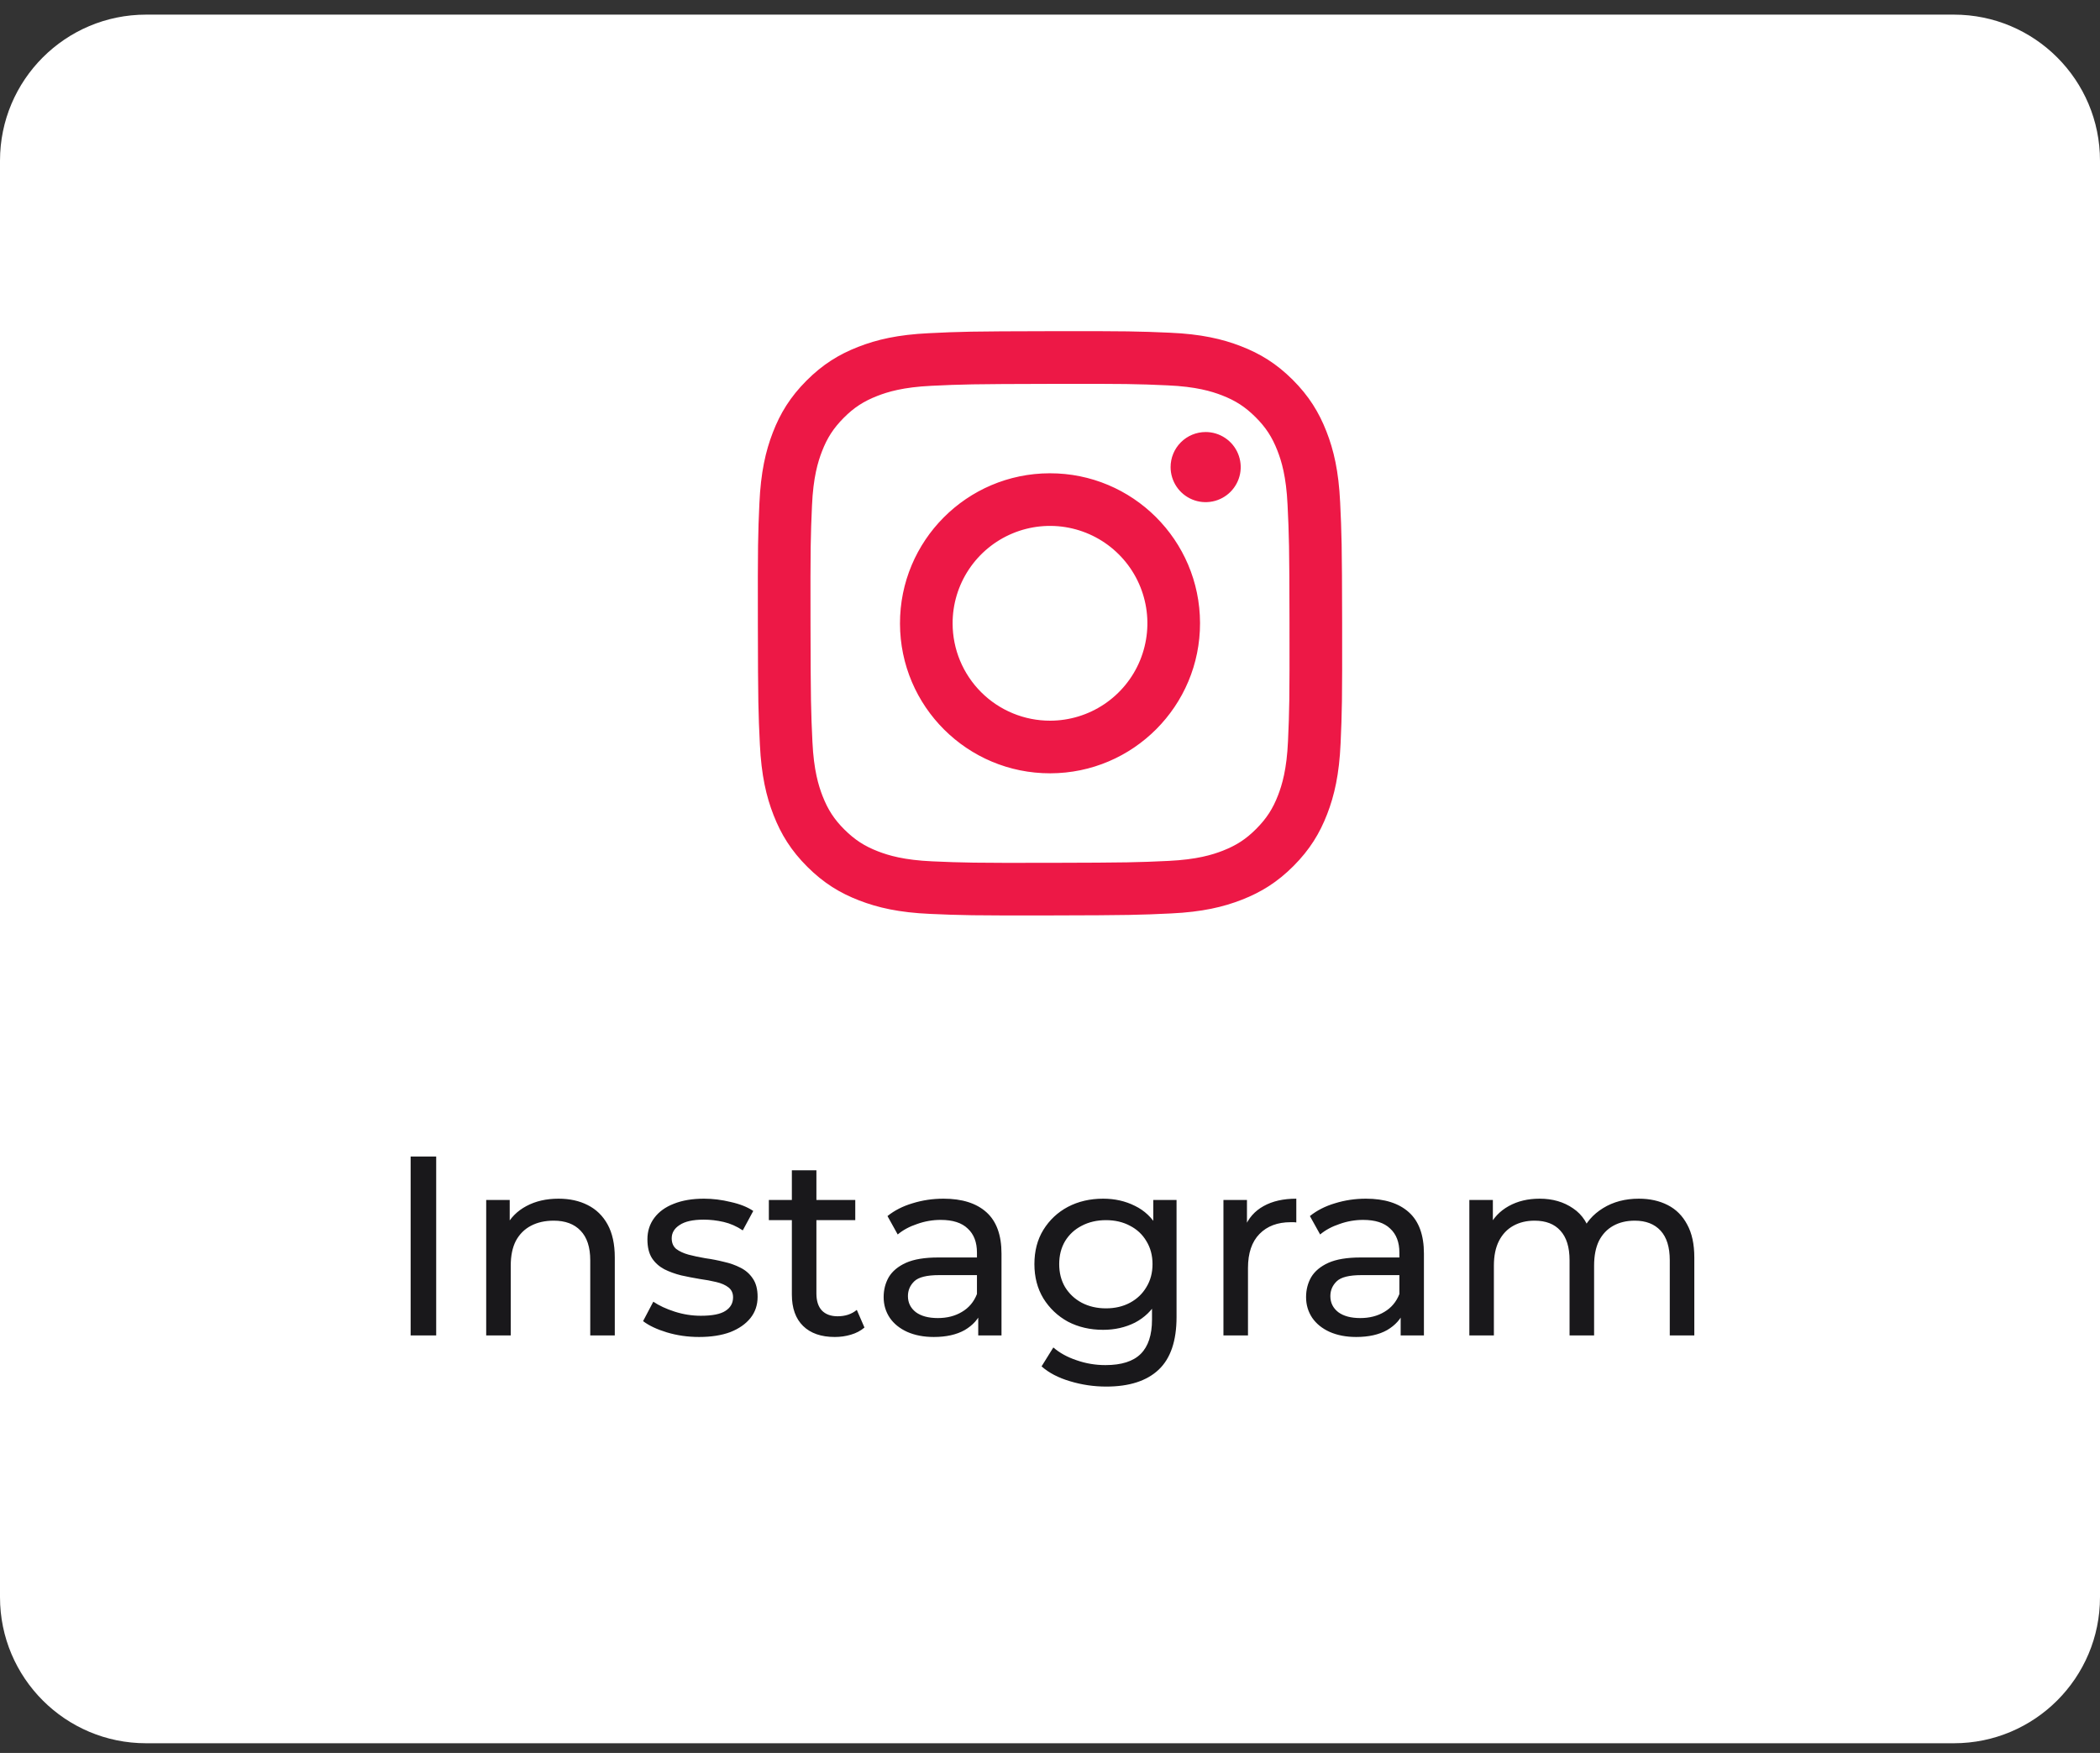 <svg xmlns="http://www.w3.org/2000/svg" width="115" height="96" viewBox="0 0 115 96" fill="none"><rect x="0" y="0" width="115" height="96" fill="#333333" stroke="none"/><path d="M0 8.801C0 4.383 3.582 0.801 8 0.801H107C111.418 0.801 115 4.383 115 8.801V87.468C115 91.886 111.418 95.468 107 95.468H8C3.582 95.468 0 91.886 0 87.468V8.801Z" fill="white"></path><path d="M50.873 18.247C49.171 18.327 48.008 18.599 46.992 18.998C45.94 19.408 45.049 19.958 44.162 20.848C43.275 21.738 42.728 22.631 42.322 23.684C41.928 24.703 41.661 25.866 41.586 27.57C41.51 29.273 41.494 29.82 41.502 34.165C41.51 38.51 41.529 39.055 41.612 40.762C41.693 42.464 41.964 43.626 42.363 44.643C42.774 45.695 43.323 46.586 44.214 47.473C45.105 48.361 45.996 48.906 47.052 49.313C48.07 49.706 49.233 49.975 50.937 50.049C52.639 50.124 53.188 50.141 57.531 50.133C61.875 50.124 62.422 50.105 64.129 50.024C65.835 49.943 66.991 49.671 68.008 49.273C69.06 48.862 69.952 48.313 70.839 47.422C71.725 46.532 72.271 45.639 72.678 44.585C73.072 43.567 73.34 42.403 73.414 40.701C73.489 38.993 73.506 38.448 73.498 34.104C73.49 29.76 73.47 29.215 73.389 27.509C73.308 25.802 73.037 24.644 72.638 23.627C72.227 22.575 71.678 21.684 70.788 20.796C69.897 19.908 69.004 19.363 67.95 18.957C66.932 18.563 65.769 18.294 64.066 18.221C62.363 18.147 61.815 18.128 57.469 18.137C53.124 18.145 52.58 18.163 50.873 18.247ZM51.06 47.171C49.5 47.103 48.653 46.844 48.089 46.627C47.341 46.339 46.809 45.991 46.246 45.434C45.684 44.876 45.338 44.342 45.046 43.596C44.827 43.032 44.563 42.185 44.49 40.626C44.411 38.94 44.394 38.433 44.385 34.161C44.376 29.89 44.392 29.384 44.466 27.698C44.532 26.139 44.793 25.291 45.01 24.727C45.298 23.978 45.645 23.447 46.203 22.884C46.761 22.322 47.294 21.976 48.041 21.684C48.605 21.464 49.451 21.202 51.01 21.128C52.697 21.048 53.203 21.032 57.474 21.023C61.745 21.013 62.252 21.029 63.94 21.104C65.499 21.172 66.347 21.43 66.911 21.648C67.658 21.936 68.191 22.282 68.753 22.841C69.315 23.4 69.662 23.931 69.954 24.679C70.174 25.241 70.436 26.087 70.509 27.648C70.59 29.335 70.608 29.841 70.615 34.112C70.623 38.382 70.608 38.889 70.534 40.576C70.466 42.136 70.207 42.983 69.99 43.548C69.702 44.295 69.355 44.828 68.796 45.39C68.238 45.952 67.706 46.298 66.959 46.59C66.395 46.81 65.548 47.072 63.99 47.147C62.303 47.226 61.797 47.242 57.525 47.252C53.252 47.261 52.748 47.244 51.061 47.171M64.104 25.583C64.105 25.963 64.218 26.334 64.429 26.649C64.641 26.965 64.941 27.21 65.292 27.355C65.643 27.5 66.029 27.537 66.402 27.462C66.774 27.388 67.116 27.204 67.384 26.935C67.652 26.666 67.834 26.324 67.908 25.951C67.981 25.578 67.942 25.192 67.796 24.842C67.65 24.491 67.404 24.192 67.087 23.982C66.771 23.771 66.4 23.659 66.02 23.66C65.511 23.661 65.023 23.864 64.664 24.225C64.304 24.586 64.103 25.074 64.104 25.583ZM49.285 34.151C49.294 38.688 52.979 42.358 57.515 42.35C62.052 42.341 65.725 38.656 65.716 34.119C65.707 29.581 62.021 25.91 57.484 25.919C52.947 25.928 49.276 29.614 49.285 34.151ZM52.167 34.145C52.164 33.09 52.475 32.058 53.06 31.18C53.644 30.302 54.475 29.617 55.449 29.211C56.423 28.805 57.495 28.698 58.53 28.901C59.565 29.105 60.517 29.611 61.264 30.356C62.011 31.1 62.521 32.049 62.729 33.084C62.937 34.118 62.833 35.19 62.431 36.166C62.03 37.141 61.348 37.975 60.472 38.563C59.596 39.151 58.565 39.466 57.511 39.468C56.81 39.469 56.116 39.333 55.469 39.066C54.821 38.799 54.232 38.408 53.736 37.913C53.24 37.419 52.846 36.832 52.576 36.185C52.307 35.539 52.168 34.845 52.167 34.145Z" fill="#ED1846"></path><path d="M22.487 73.135V63.335H23.887V73.135H22.487ZM30.587 65.645C31.193 65.645 31.725 65.761 32.183 65.995C32.649 66.228 33.013 66.583 33.275 67.059C33.536 67.535 33.667 68.137 33.667 68.865V73.135H32.323V69.019C32.323 68.3 32.145 67.759 31.791 67.395C31.445 67.031 30.955 66.849 30.321 66.849C29.845 66.849 29.429 66.942 29.075 67.129C28.72 67.315 28.445 67.591 28.249 67.955C28.062 68.319 27.969 68.771 27.969 69.313V73.135H26.625V65.715H27.913V67.717L27.703 67.185C27.945 66.699 28.319 66.321 28.823 66.051C29.327 65.78 29.915 65.645 30.587 65.645ZM38.282 73.219C37.666 73.219 37.078 73.135 36.518 72.967C35.967 72.799 35.533 72.593 35.216 72.351L35.776 71.287C36.093 71.501 36.485 71.683 36.952 71.833C37.419 71.982 37.895 72.057 38.38 72.057C39.005 72.057 39.453 71.968 39.724 71.791C40.004 71.613 40.144 71.366 40.144 71.049C40.144 70.815 40.06 70.633 39.892 70.503C39.724 70.372 39.5 70.274 39.22 70.209C38.949 70.143 38.646 70.087 38.31 70.041C37.974 69.985 37.638 69.919 37.302 69.845C36.966 69.761 36.658 69.649 36.378 69.509C36.098 69.359 35.874 69.159 35.706 68.907C35.538 68.645 35.454 68.3 35.454 67.871C35.454 67.423 35.58 67.031 35.832 66.695C36.084 66.359 36.438 66.102 36.896 65.925C37.362 65.738 37.913 65.645 38.548 65.645C39.033 65.645 39.523 65.705 40.018 65.827C40.522 65.939 40.932 66.102 41.25 66.317L40.676 67.381C40.34 67.157 39.99 67.003 39.626 66.919C39.262 66.835 38.898 66.793 38.534 66.793C37.946 66.793 37.507 66.891 37.218 67.087C36.928 67.273 36.784 67.516 36.784 67.815C36.784 68.067 36.868 68.263 37.036 68.403C37.213 68.533 37.437 68.636 37.708 68.711C37.988 68.785 38.296 68.851 38.632 68.907C38.968 68.953 39.304 69.019 39.64 69.103C39.976 69.177 40.279 69.285 40.55 69.425C40.83 69.565 41.054 69.761 41.222 70.013C41.399 70.265 41.488 70.601 41.488 71.021C41.488 71.469 41.357 71.856 41.096 72.183C40.834 72.509 40.466 72.766 39.99 72.953C39.514 73.13 38.944 73.219 38.282 73.219ZM45.716 73.219C44.969 73.219 44.39 73.018 43.98 72.617C43.569 72.215 43.364 71.641 43.364 70.895V64.091H44.708V70.839C44.708 71.24 44.806 71.548 45.002 71.763C45.207 71.977 45.496 72.085 45.87 72.085C46.29 72.085 46.64 71.968 46.92 71.735L47.34 72.701C47.134 72.878 46.887 73.009 46.598 73.093C46.318 73.177 46.024 73.219 45.716 73.219ZM42.104 66.821V65.715H46.836V66.821H42.104ZM53.57 73.135V71.567L53.5 71.273V68.599C53.5 68.029 53.332 67.591 52.996 67.283C52.67 66.965 52.175 66.807 51.512 66.807C51.074 66.807 50.644 66.881 50.224 67.031C49.804 67.171 49.45 67.362 49.16 67.605L48.6 66.597C48.983 66.289 49.44 66.055 49.972 65.897C50.514 65.729 51.078 65.645 51.666 65.645C52.684 65.645 53.468 65.892 54.018 66.387C54.569 66.881 54.844 67.637 54.844 68.655V73.135H53.57ZM51.134 73.219C50.584 73.219 50.098 73.125 49.678 72.939C49.268 72.752 48.95 72.495 48.726 72.169C48.502 71.833 48.39 71.455 48.39 71.035C48.39 70.633 48.484 70.269 48.67 69.943C48.866 69.616 49.179 69.355 49.608 69.159C50.047 68.963 50.635 68.865 51.372 68.865H53.724V69.831H51.428C50.756 69.831 50.304 69.943 50.07 70.167C49.837 70.391 49.72 70.661 49.72 70.979C49.72 71.343 49.865 71.637 50.154 71.861C50.444 72.075 50.845 72.183 51.358 72.183C51.862 72.183 52.301 72.071 52.674 71.847C53.057 71.623 53.332 71.296 53.5 70.867L53.766 71.791C53.589 72.229 53.276 72.579 52.828 72.841C52.38 73.093 51.816 73.219 51.134 73.219ZM60.58 75.935C59.898 75.935 59.236 75.837 58.592 75.641C57.957 75.454 57.439 75.183 57.038 74.829L57.682 73.793C58.027 74.091 58.452 74.325 58.956 74.493C59.46 74.67 59.987 74.759 60.538 74.759C61.415 74.759 62.059 74.553 62.47 74.143C62.88 73.732 63.086 73.107 63.086 72.267V70.699L63.226 69.229L63.156 67.745V65.715H64.43V72.127C64.43 73.433 64.103 74.395 63.45 75.011C62.796 75.627 61.84 75.935 60.58 75.935ZM60.412 72.827C59.693 72.827 59.049 72.677 58.48 72.379C57.92 72.071 57.472 71.646 57.136 71.105C56.809 70.563 56.646 69.938 56.646 69.229C56.646 68.51 56.809 67.885 57.136 67.353C57.472 66.811 57.92 66.391 58.48 66.093C59.049 65.794 59.693 65.645 60.412 65.645C61.046 65.645 61.625 65.775 62.148 66.037C62.67 66.289 63.086 66.681 63.394 67.213C63.711 67.745 63.87 68.417 63.87 69.229C63.87 70.031 63.711 70.699 63.394 71.231C63.086 71.763 62.67 72.164 62.148 72.435C61.625 72.696 61.046 72.827 60.412 72.827ZM60.566 71.651C61.06 71.651 61.499 71.548 61.882 71.343C62.264 71.137 62.563 70.853 62.778 70.489C63.002 70.125 63.114 69.705 63.114 69.229C63.114 68.753 63.002 68.333 62.778 67.969C62.563 67.605 62.264 67.325 61.882 67.129C61.499 66.923 61.06 66.821 60.566 66.821C60.071 66.821 59.628 66.923 59.236 67.129C58.853 67.325 58.55 67.605 58.326 67.969C58.111 68.333 58.004 68.753 58.004 69.229C58.004 69.705 58.111 70.125 58.326 70.489C58.55 70.853 58.853 71.137 59.236 71.343C59.628 71.548 60.071 71.651 60.566 71.651ZM66.998 73.135V65.715H68.286V67.731L68.16 67.227C68.365 66.713 68.71 66.321 69.196 66.051C69.681 65.78 70.278 65.645 70.988 65.645V66.947C70.932 66.937 70.876 66.933 70.82 66.933C70.773 66.933 70.726 66.933 70.68 66.933C69.961 66.933 69.392 67.147 68.972 67.577C68.552 68.006 68.342 68.627 68.342 69.439V73.135H66.998ZM76.703 73.135V71.567L76.633 71.273V68.599C76.633 68.029 76.465 67.591 76.129 67.283C75.803 66.965 75.308 66.807 74.645 66.807C74.207 66.807 73.777 66.881 73.357 67.031C72.937 67.171 72.583 67.362 72.293 67.605L71.733 66.597C72.116 66.289 72.573 66.055 73.105 65.897C73.647 65.729 74.211 65.645 74.799 65.645C75.817 65.645 76.601 65.892 77.151 66.387C77.702 66.881 77.977 67.637 77.977 68.655V73.135H76.703ZM74.267 73.219C73.717 73.219 73.231 73.125 72.811 72.939C72.401 72.752 72.083 72.495 71.859 72.169C71.635 71.833 71.523 71.455 71.523 71.035C71.523 70.633 71.617 70.269 71.803 69.943C71.999 69.616 72.312 69.355 72.741 69.159C73.18 68.963 73.768 68.865 74.505 68.865H76.857V69.831H74.561C73.889 69.831 73.437 69.943 73.203 70.167C72.97 70.391 72.853 70.661 72.853 70.979C72.853 71.343 72.998 71.637 73.287 71.861C73.577 72.075 73.978 72.183 74.491 72.183C74.995 72.183 75.434 72.071 75.807 71.847C76.19 71.623 76.465 71.296 76.633 70.867L76.899 71.791C76.722 72.229 76.409 72.579 75.961 72.841C75.513 73.093 74.949 73.219 74.267 73.219ZM89.746 65.645C90.344 65.645 90.871 65.761 91.328 65.995C91.786 66.228 92.14 66.583 92.392 67.059C92.654 67.535 92.784 68.137 92.784 68.865V73.135H91.44V69.019C91.44 68.3 91.272 67.759 90.936 67.395C90.6 67.031 90.129 66.849 89.522 66.849C89.074 66.849 88.682 66.942 88.346 67.129C88.01 67.315 87.749 67.591 87.562 67.955C87.385 68.319 87.296 68.771 87.296 69.313V73.135H85.952V69.019C85.952 68.3 85.784 67.759 85.448 67.395C85.122 67.031 84.65 66.849 84.034 66.849C83.596 66.849 83.208 66.942 82.872 67.129C82.536 67.315 82.275 67.591 82.088 67.955C81.902 68.319 81.808 68.771 81.808 69.313V73.135H80.464V65.715H81.752V67.689L81.542 67.185C81.776 66.699 82.135 66.321 82.62 66.051C83.106 65.78 83.67 65.645 84.314 65.645C85.024 65.645 85.635 65.822 86.148 66.177C86.662 66.522 86.998 67.049 87.156 67.759L86.61 67.535C86.834 66.965 87.226 66.508 87.786 66.163C88.346 65.817 89 65.645 89.746 65.645Z" fill="#19181B"></path></svg>
